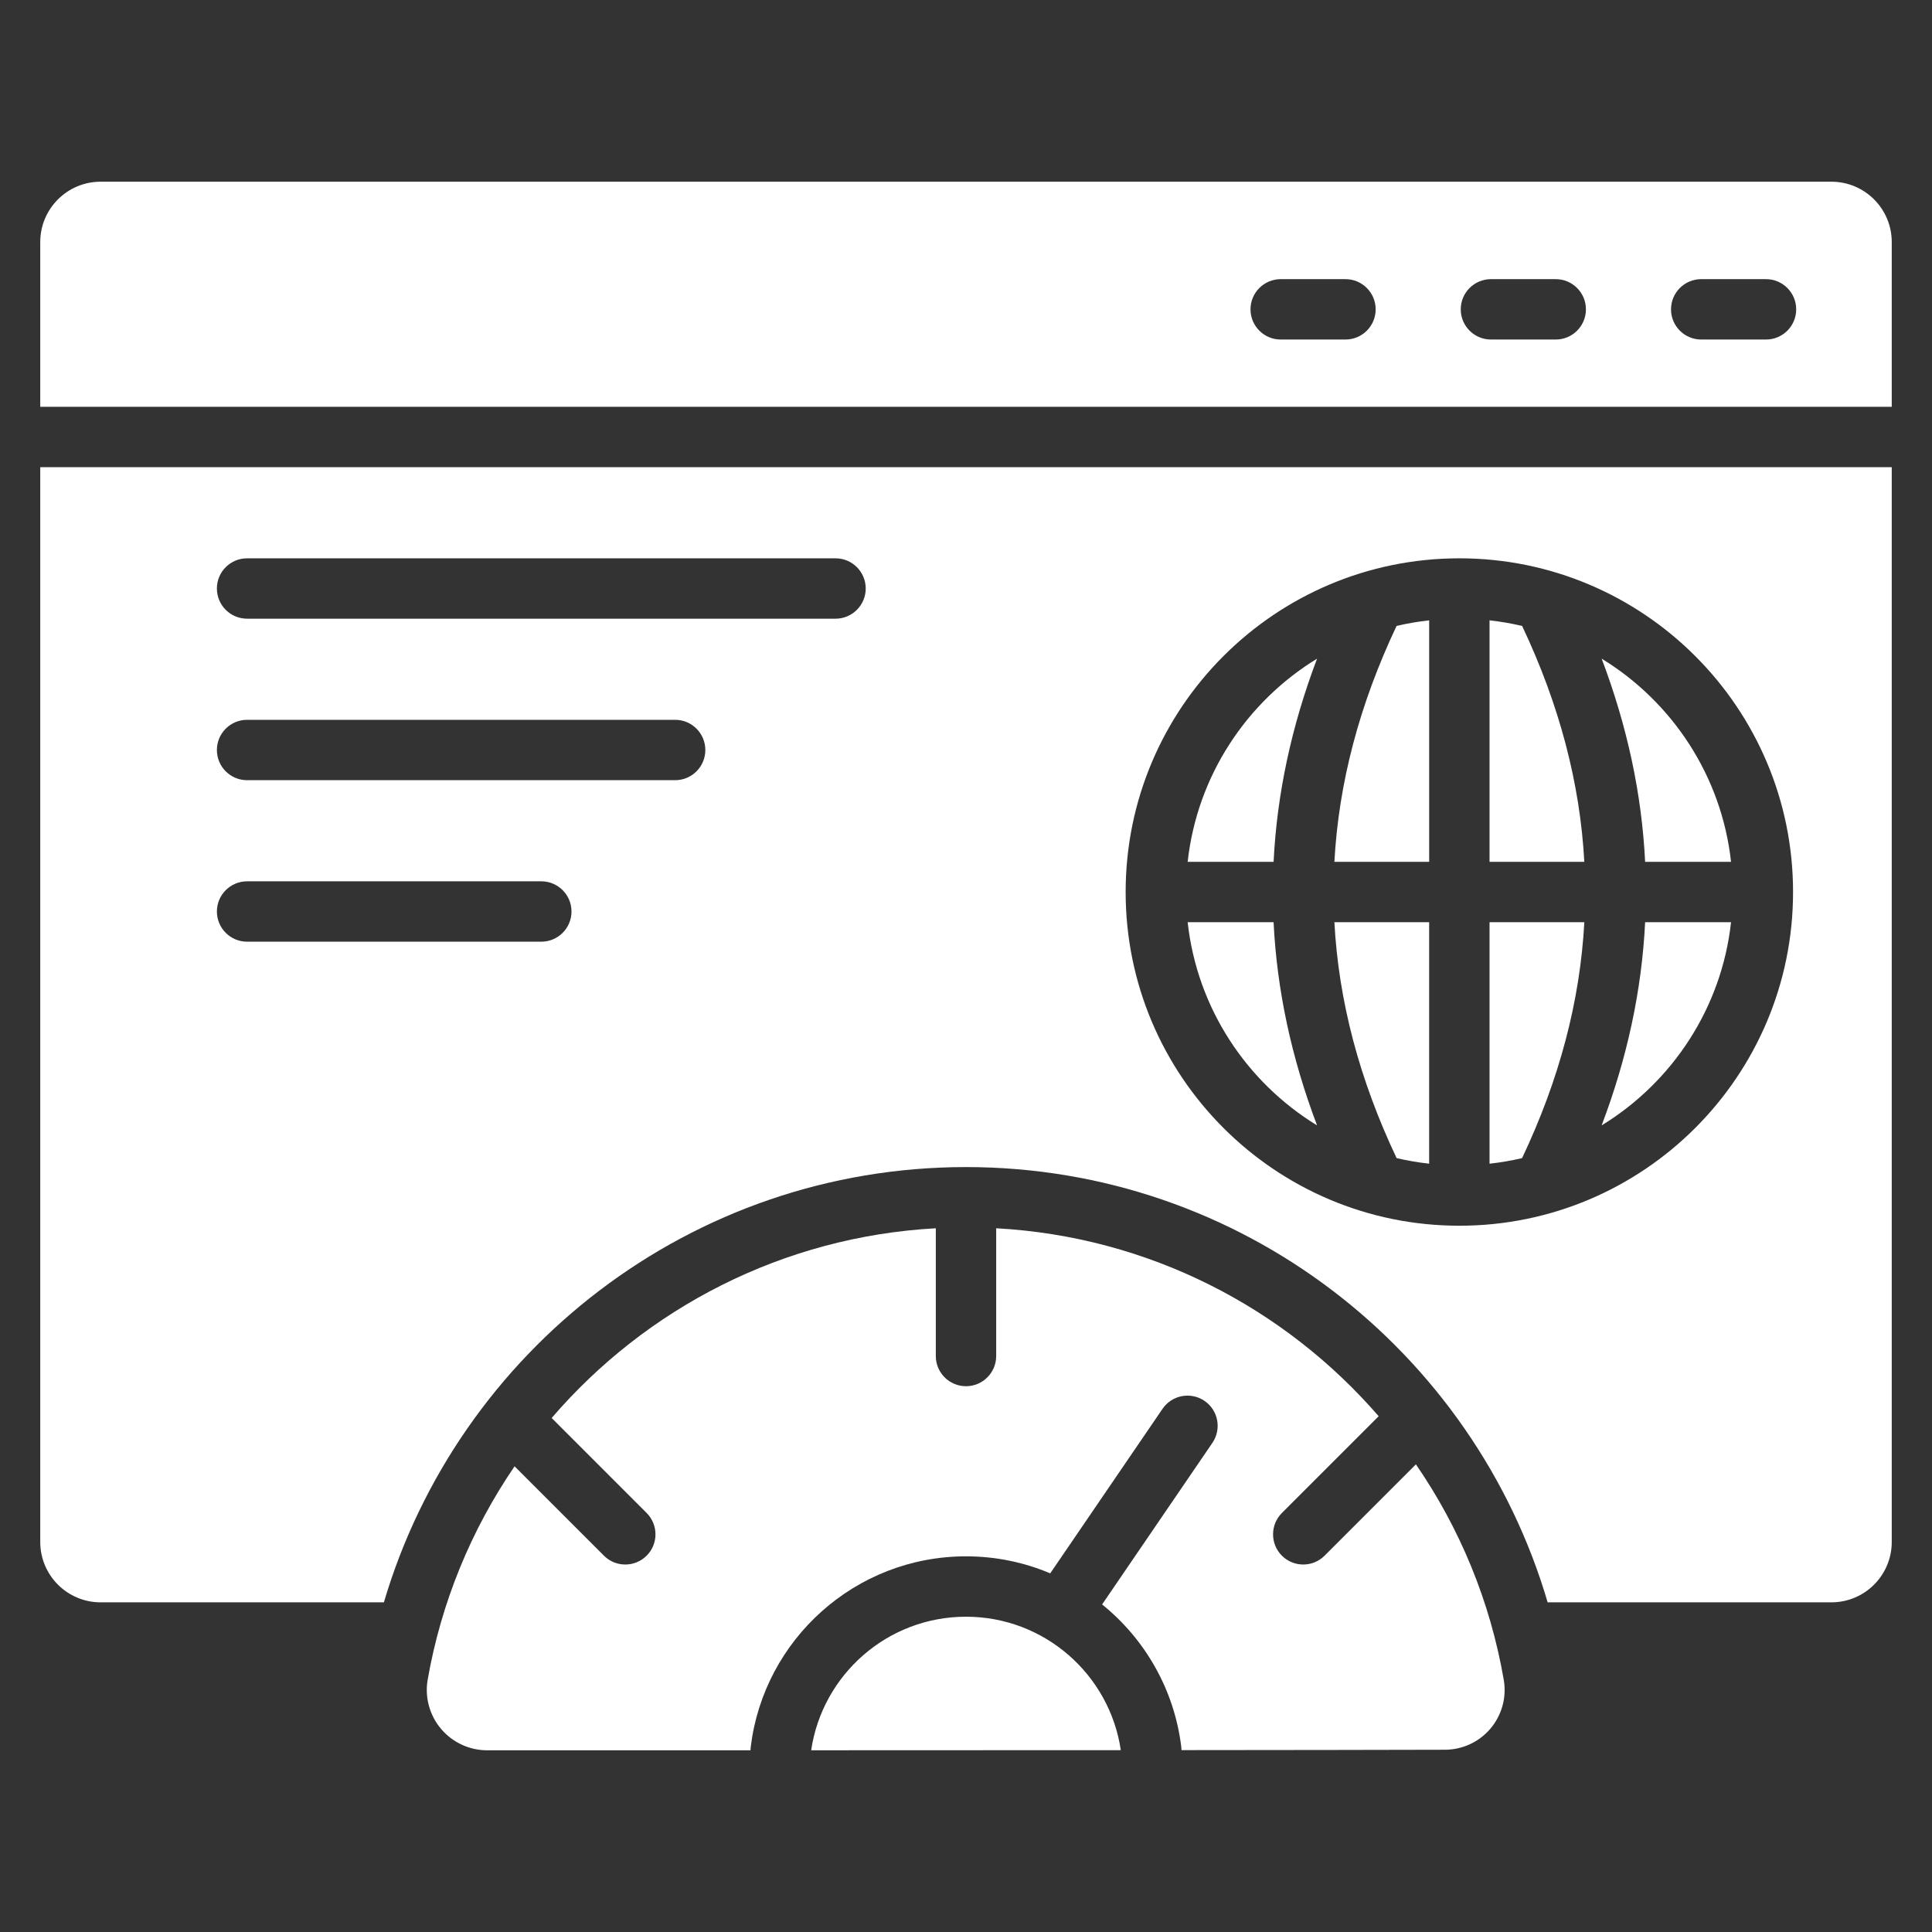 <?xml version="1.0" encoding="UTF-8"?>
<svg width="1200pt" height="1200pt" version="1.1" viewBox="0 0 1200 1200" xmlns="http://www.w3.org/2000/svg">
 <rect x="0" y="0" width="1200" height="1200" fill="#333333" stroke="none"/>
 <g fill="#fff" fill-rule="evenodd">
  <path d="m238.44 995.24c46.137-156.15 190.61-270.35 361.56-270.35 170.93 0 315.38 114.16 361.27 270.35h176.23c20.711 0 37.5-16.789 37.5-37.5v-667.57h-1150v667.57c0 20.711 16.789 37.5 37.5 37.5zm667.99-648.46c-114.4 0-207.27 92.875-207.27 207.27 0 114.39 92.875 207.27 207.27 207.27 114.4 0 207.27-92.887 207.27-207.27 0-114.4-92.875-207.27-207.27-207.27zm77.625 226.02h-58.875v149.99c6.875-0.75 13.613-1.914 20.211-3.461 23.164-48.852 36.039-97.688 38.664-146.52zm-155.24 0c2.613 48.852 15.5 97.688 38.648 146.52 6.602 1.551 13.352 2.711 20.211 3.461v-149.99h-58.863zm-91.137 0c5.887 53.438 36.613 99.438 80.375 126.2-15.949-42.074-24.949-84.137-27.012-126.2zm284.14 0c-2.062 42.074-11.051 84.137-27.012 126.2 43.762-26.75 74.488-72.762 80.375-126.2zm-868.35 12.102h182.75c10.352 0 18.75-8.414 18.75-18.75 0-10.352-8.398-18.75-18.75-18.75h-182.75c-10.352 0-18.75 8.398-18.75 18.75 0 10.336 8.398 18.75 18.75 18.75zm841.35-175.8c15.926 42.062 24.938 84.137 27 126.2h53.363c-5.875-53.438-36.602-99.449-80.363-126.2zm-69.637-23.801v150h58.863c-2.625-48.836-15.512-97.688-38.625-146.52-6.602-1.551-13.352-2.711-20.238-3.477zm-37.5 0c-6.875 0.75-13.625 1.926-20.238 3.477-23.113 48.852-35.988 97.688-38.625 146.52h58.863zm-69.625 23.801c-43.762 26.75-74.488 72.75-80.375 126.2h53.375c2.062-42.074 11.062-84.137 27-126.2zm-664.59 75.488h265.88c10.352 0 18.75-8.398 18.75-18.75 0-10.352-8.398-18.75-18.75-18.75h-265.88c-10.352 0-18.75 8.398-18.75 18.75 0 10.352 8.398 18.75 18.75 18.75zm0-100.31h365.5c10.352 0 18.75-8.398 18.75-18.75 0-10.352-8.398-18.75-18.75-18.75h-365.5c-10.352 0-18.75 8.398-18.75 18.75 0 10.352 8.398 18.75 18.75 18.75z"/>
  <path d="m25 252.66h1150v-102.3c0-20.711-16.789-37.5-37.5-37.5h-1075c-20.711 0-37.5 16.789-37.5 37.5zm1071.9-79.273h-40.25c-10.352 0-18.75 8.398-18.75 18.75s8.398 18.75 18.75 18.75h40.25c10.352 0 18.75-8.398 18.75-18.75s-8.398-18.75-18.75-18.75zm-130.6 0h-40.25c-10.352 0-18.75 8.398-18.75 18.75s8.398 18.75 18.75 18.75h40.25c10.352 0 18.75-8.398 18.75-18.75s-8.398-18.75-18.75-18.75zm-130.6 0h-40.238c-10.352 0-18.75 8.398-18.75 18.75s8.398 18.75 18.75 18.75h40.238c10.352 0 18.75-8.398 18.75-18.75s-8.398-18.75-18.75-18.75z"/>
  <path d="m581.25 762.9v79.352c0 10.352 8.398 18.75 18.75 18.75s18.75-8.398 18.75-18.75v-79.352c94.773 5.176 179.23 49.363 237.57 116.74l-60.113 60.102c-7.312 7.324-7.312 19.199 0 26.523 7.312 7.312 19.199 7.312 26.512 0l56.727-56.727c27.188 39.523 46.211 85.074 54.637 134.23 1.727 10.75-1.352 21.699-8.414 29.988-7.051 8.273-17.387 13.039-28.262 13.039-37.148 0.113-96.137 0.188-163.57 0.238-0.012-0.711-0.051-1.438-0.148-2.164-4.363-35.574-22.602-66.887-49.148-88.324l68.512-100.38c5.824-8.551 3.625-20.227-4.926-26.062-8.539-5.824-20.211-3.625-26.051 4.926l-69.762 102.2c-16.086-6.801-33.762-10.562-52.312-10.562-68.75 0-125.52 51.625-133.69 118.2-0.102 0.762-0.148 1.512-0.148 2.262-67.438 0.012-126.43 0.012-163.57 0.012-10.977 0-21.414-4.812-28.539-13.164-7.125-8.363-10.238-19.414-8.5-30.262 8.449-48.625 27.25-93.738 54.051-132.96l55.512 55.512c7.312 7.312 19.199 7.312 26.512 0 7.324-7.324 7.324-19.199 0-26.523l-58.988-59c58.461-68 143.32-112.62 238.61-117.84zm-77.414 324.23c6.898-46.914 47.352-82.961 96.164-82.961 48.789 0 89.227 36.012 96.148 82.887-62.512 0.039-129.8 0.062-192.31 0.074z"/>
 </g>
</svg>
